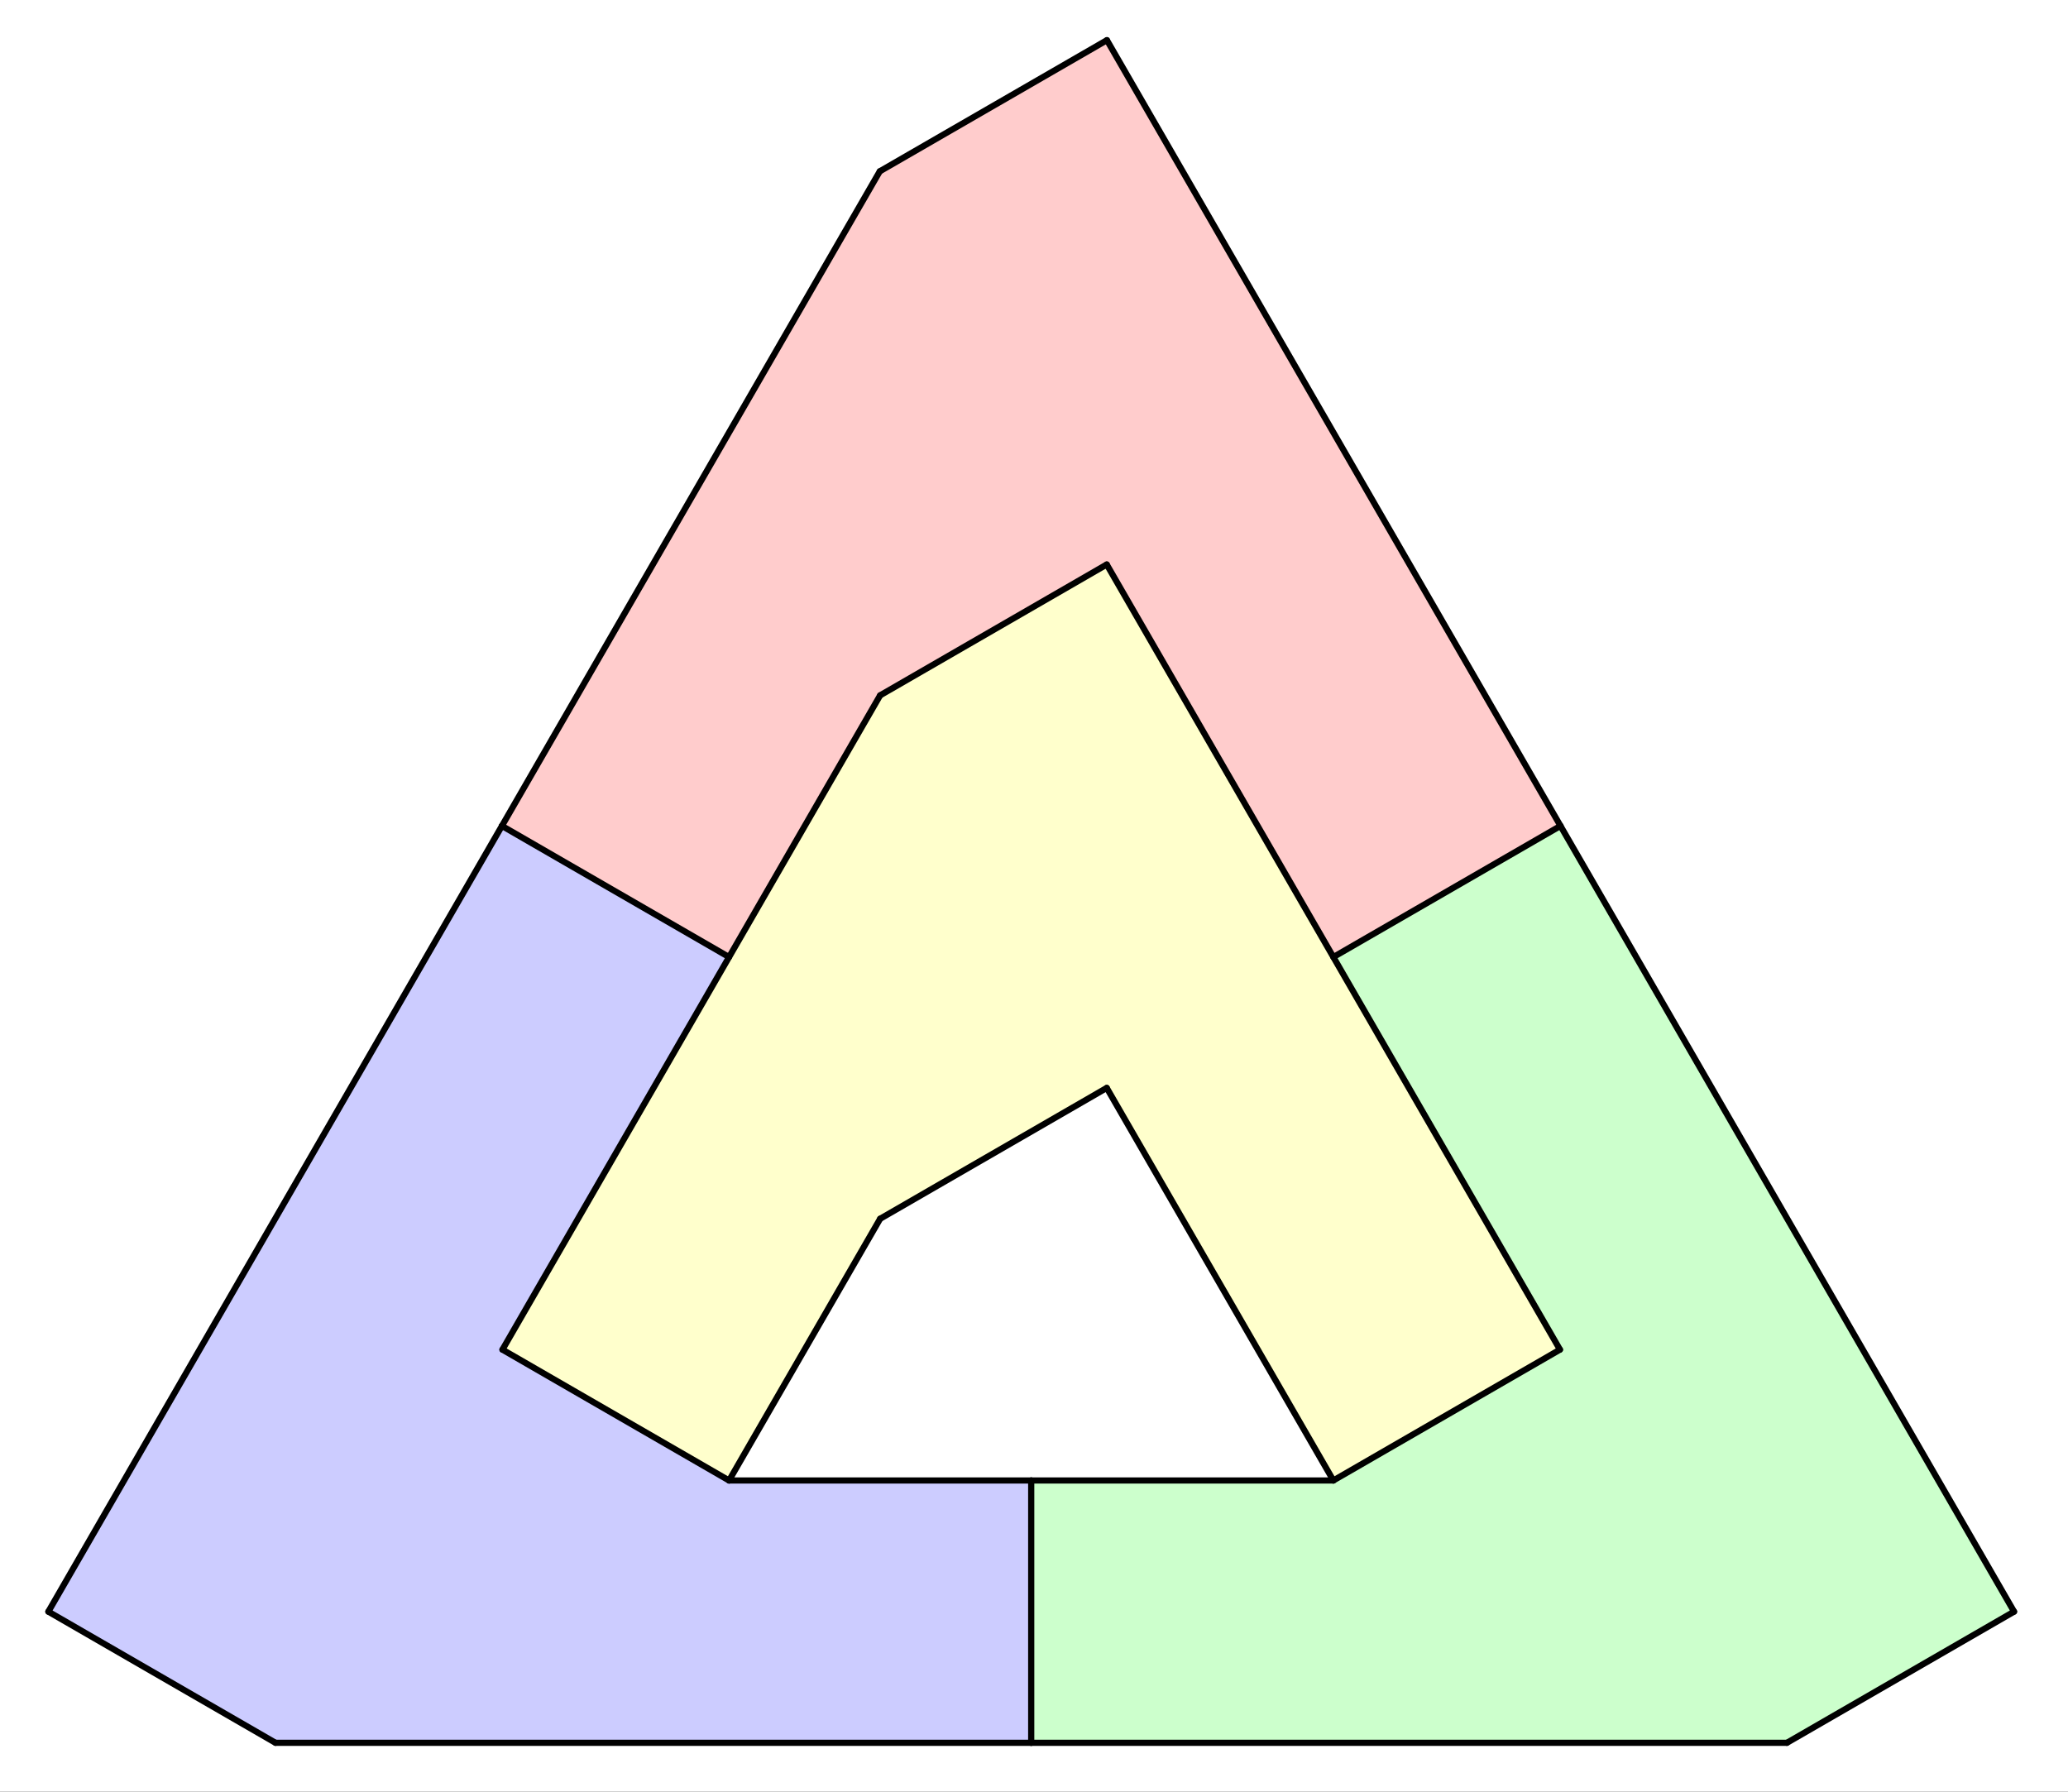 <svg version="1.1" xmlns="http://www.w3.org/2000/svg" xmlns:xlink="http://www.w3.org/1999/xlink" width="1002" height="868"><rect width="100%" height="100%" fill="#333333" stroke="none"/><defs><clipPath id="mNfOotXFNkQQ"><path fill="none" stroke="none" d=" M 0 0 L 1002 0 L 1002 868 L 0 868 L 0 0 Z"/></clipPath></defs><g transform="scale(1,1)" clip-path="url(#mNfOotXFNkQQ)"><g><rect fill="rgb(255,255,255)" stroke="none" x="0" y="0" width="1002" height="868" fill-opacity="1"/><path fill="rgb(255,0,0)" stroke="none" paint-order="stroke fill markers" fill-rule="evenodd" d=" M 536.332 19.463 L 426.278 83.002 L 243.196 400.11 L 353.25 463.65 L 426.448 336.865 L 536.247 273.473 L 646.045 463.65 L 756.099 400.11 Z" fill-opacity="0.2"/><path fill="rgb(0,0,255)" stroke="none" paint-order="stroke fill markers" fill-rule="evenodd" d=" M 353.25 463.65 L 243.196 400.11 L 23.429 780.757 L 133.483 844.297 L 499.647 844.297 L 499.647 717.218 L 353.25 717.218 L 243.451 653.826 Z" fill-opacity="0.2"/><path fill="rgb(0,255,0)" stroke="none" paint-order="stroke fill markers" fill-rule="evenodd" d=" M 756.099 400.11 L 646.045 463.65 L 755.843 653.826 L 646.045 717.218 L 499.647 717.218 L 499.647 844.297 L 865.812 844.297 L 975.865 780.757 Z" fill-opacity="0.2"/><path fill="rgb(255,255,0)" stroke="none" paint-order="stroke fill markers" fill-rule="evenodd" d=" M 646.045 717.218 L 755.843 653.826 L 536.247 273.473 L 426.448 336.865 L 243.451 653.826 L 353.25 717.218 L 426.448 590.434 L 536.247 527.042 Z" fill-opacity="0.2"/><path fill="none" stroke="rgb(0,0,0)" paint-order="fill stroke markers" d=" M 499.647 717.218 L 499.647 844.297" stroke-opacity="1" stroke-linecap="round" stroke-linejoin="round" stroke-miterlimit="10" stroke-width="3"/><path fill="none" stroke="rgb(0,0,0)" paint-order="fill stroke markers" d=" M 426.448 336.865 L 536.247 273.473" stroke-opacity="1" stroke-linecap="round" stroke-linejoin="round" stroke-miterlimit="10" stroke-width="3"/><path fill="none" stroke="rgb(0,0,0)" paint-order="fill stroke markers" d=" M 536.247 273.473 L 755.843 653.826" stroke-opacity="1" stroke-linecap="round" stroke-linejoin="round" stroke-miterlimit="10" stroke-width="3"/><path fill="none" stroke="rgb(0,0,0)" paint-order="fill stroke markers" d=" M 755.843 653.826 L 646.045 717.218" stroke-opacity="1" stroke-linecap="round" stroke-linejoin="round" stroke-miterlimit="10" stroke-width="3"/><path fill="none" stroke="rgb(0,0,0)" paint-order="fill stroke markers" d=" M 646.045 717.218 L 536.247 527.042" stroke-opacity="1" stroke-linecap="round" stroke-linejoin="round" stroke-miterlimit="10" stroke-width="3"/><path fill="none" stroke="rgb(0,0,0)" paint-order="fill stroke markers" d=" M 536.247 527.042 L 426.448 590.434" stroke-opacity="1" stroke-linecap="round" stroke-linejoin="round" stroke-miterlimit="10" stroke-width="3"/><path fill="none" stroke="rgb(0,0,0)" paint-order="fill stroke markers" d=" M 426.448 590.434 L 353.25 717.218" stroke-opacity="1" stroke-linecap="round" stroke-linejoin="round" stroke-miterlimit="10" stroke-width="3"/><path fill="none" stroke="rgb(0,0,0)" paint-order="fill stroke markers" d=" M 353.25 717.218 L 243.451 653.826" stroke-opacity="1" stroke-linecap="round" stroke-linejoin="round" stroke-miterlimit="10" stroke-width="3"/><path fill="none" stroke="rgb(0,0,0)" paint-order="fill stroke markers" d=" M 243.451 653.826 L 426.448 336.865" stroke-opacity="1" stroke-linecap="round" stroke-linejoin="round" stroke-miterlimit="10" stroke-width="3"/><path fill="none" stroke="rgb(0,0,0)" paint-order="fill stroke markers" d=" M 353.25 463.65 L 243.196 400.11" stroke-opacity="1" stroke-linecap="round" stroke-linejoin="round" stroke-miterlimit="10" stroke-width="3"/><path fill="none" stroke="rgb(0,0,0)" paint-order="fill stroke markers" d=" M 243.196 400.11 L 23.429 780.757" stroke-opacity="1" stroke-linecap="round" stroke-linejoin="round" stroke-miterlimit="10" stroke-width="3"/><path fill="none" stroke="rgb(0,0,0)" paint-order="fill stroke markers" d=" M 23.429 780.757 L 133.483 844.297" stroke-opacity="1" stroke-linecap="round" stroke-linejoin="round" stroke-miterlimit="10" stroke-width="3"/><path fill="none" stroke="rgb(0,0,0)" paint-order="fill stroke markers" d=" M 133.483 844.297 L 499.647 844.297" stroke-opacity="1" stroke-linecap="round" stroke-linejoin="round" stroke-miterlimit="10" stroke-width="3"/><path fill="none" stroke="rgb(0,0,0)" paint-order="fill stroke markers" d=" M 499.647 717.218 L 353.25 717.218" stroke-opacity="1" stroke-linecap="round" stroke-linejoin="round" stroke-miterlimit="10" stroke-width="3"/><path fill="none" stroke="rgb(0,0,0)" paint-order="fill stroke markers" d=" M 499.647 717.218 L 646.045 717.218" stroke-opacity="1" stroke-linecap="round" stroke-linejoin="round" stroke-miterlimit="10" stroke-width="3"/><path fill="none" stroke="rgb(0,0,0)" paint-order="fill stroke markers" d=" M 499.647 844.297 L 865.812 844.297" stroke-opacity="1" stroke-linecap="round" stroke-linejoin="round" stroke-miterlimit="10" stroke-width="3"/><path fill="none" stroke="rgb(0,0,0)" paint-order="fill stroke markers" d=" M 865.812 844.297 L 975.865 780.757" stroke-opacity="1" stroke-linecap="round" stroke-linejoin="round" stroke-miterlimit="10" stroke-width="3"/><path fill="none" stroke="rgb(0,0,0)" paint-order="fill stroke markers" d=" M 975.865 780.757 L 756.099 400.11" stroke-opacity="1" stroke-linecap="round" stroke-linejoin="round" stroke-miterlimit="10" stroke-width="3"/><path fill="none" stroke="rgb(0,0,0)" paint-order="fill stroke markers" d=" M 756.099 400.11 L 646.045 463.65" stroke-opacity="1" stroke-linecap="round" stroke-linejoin="round" stroke-miterlimit="10" stroke-width="3"/><path fill="none" stroke="rgb(0,0,0)" paint-order="fill stroke markers" d=" M 243.196 400.11 L 426.278 83.002" stroke-opacity="1" stroke-linecap="round" stroke-linejoin="round" stroke-miterlimit="10" stroke-width="3"/><path fill="none" stroke="rgb(0,0,0)" paint-order="fill stroke markers" d=" M 426.278 83.002 L 536.332 19.463" stroke-opacity="1" stroke-linecap="round" stroke-linejoin="round" stroke-miterlimit="10" stroke-width="3"/><path fill="none" stroke="rgb(0,0,0)" paint-order="fill stroke markers" d=" M 536.332 19.463 L 756.099 400.11" stroke-opacity="1" stroke-linecap="round" stroke-linejoin="round" stroke-miterlimit="10" stroke-width="3"/></g></g></svg>